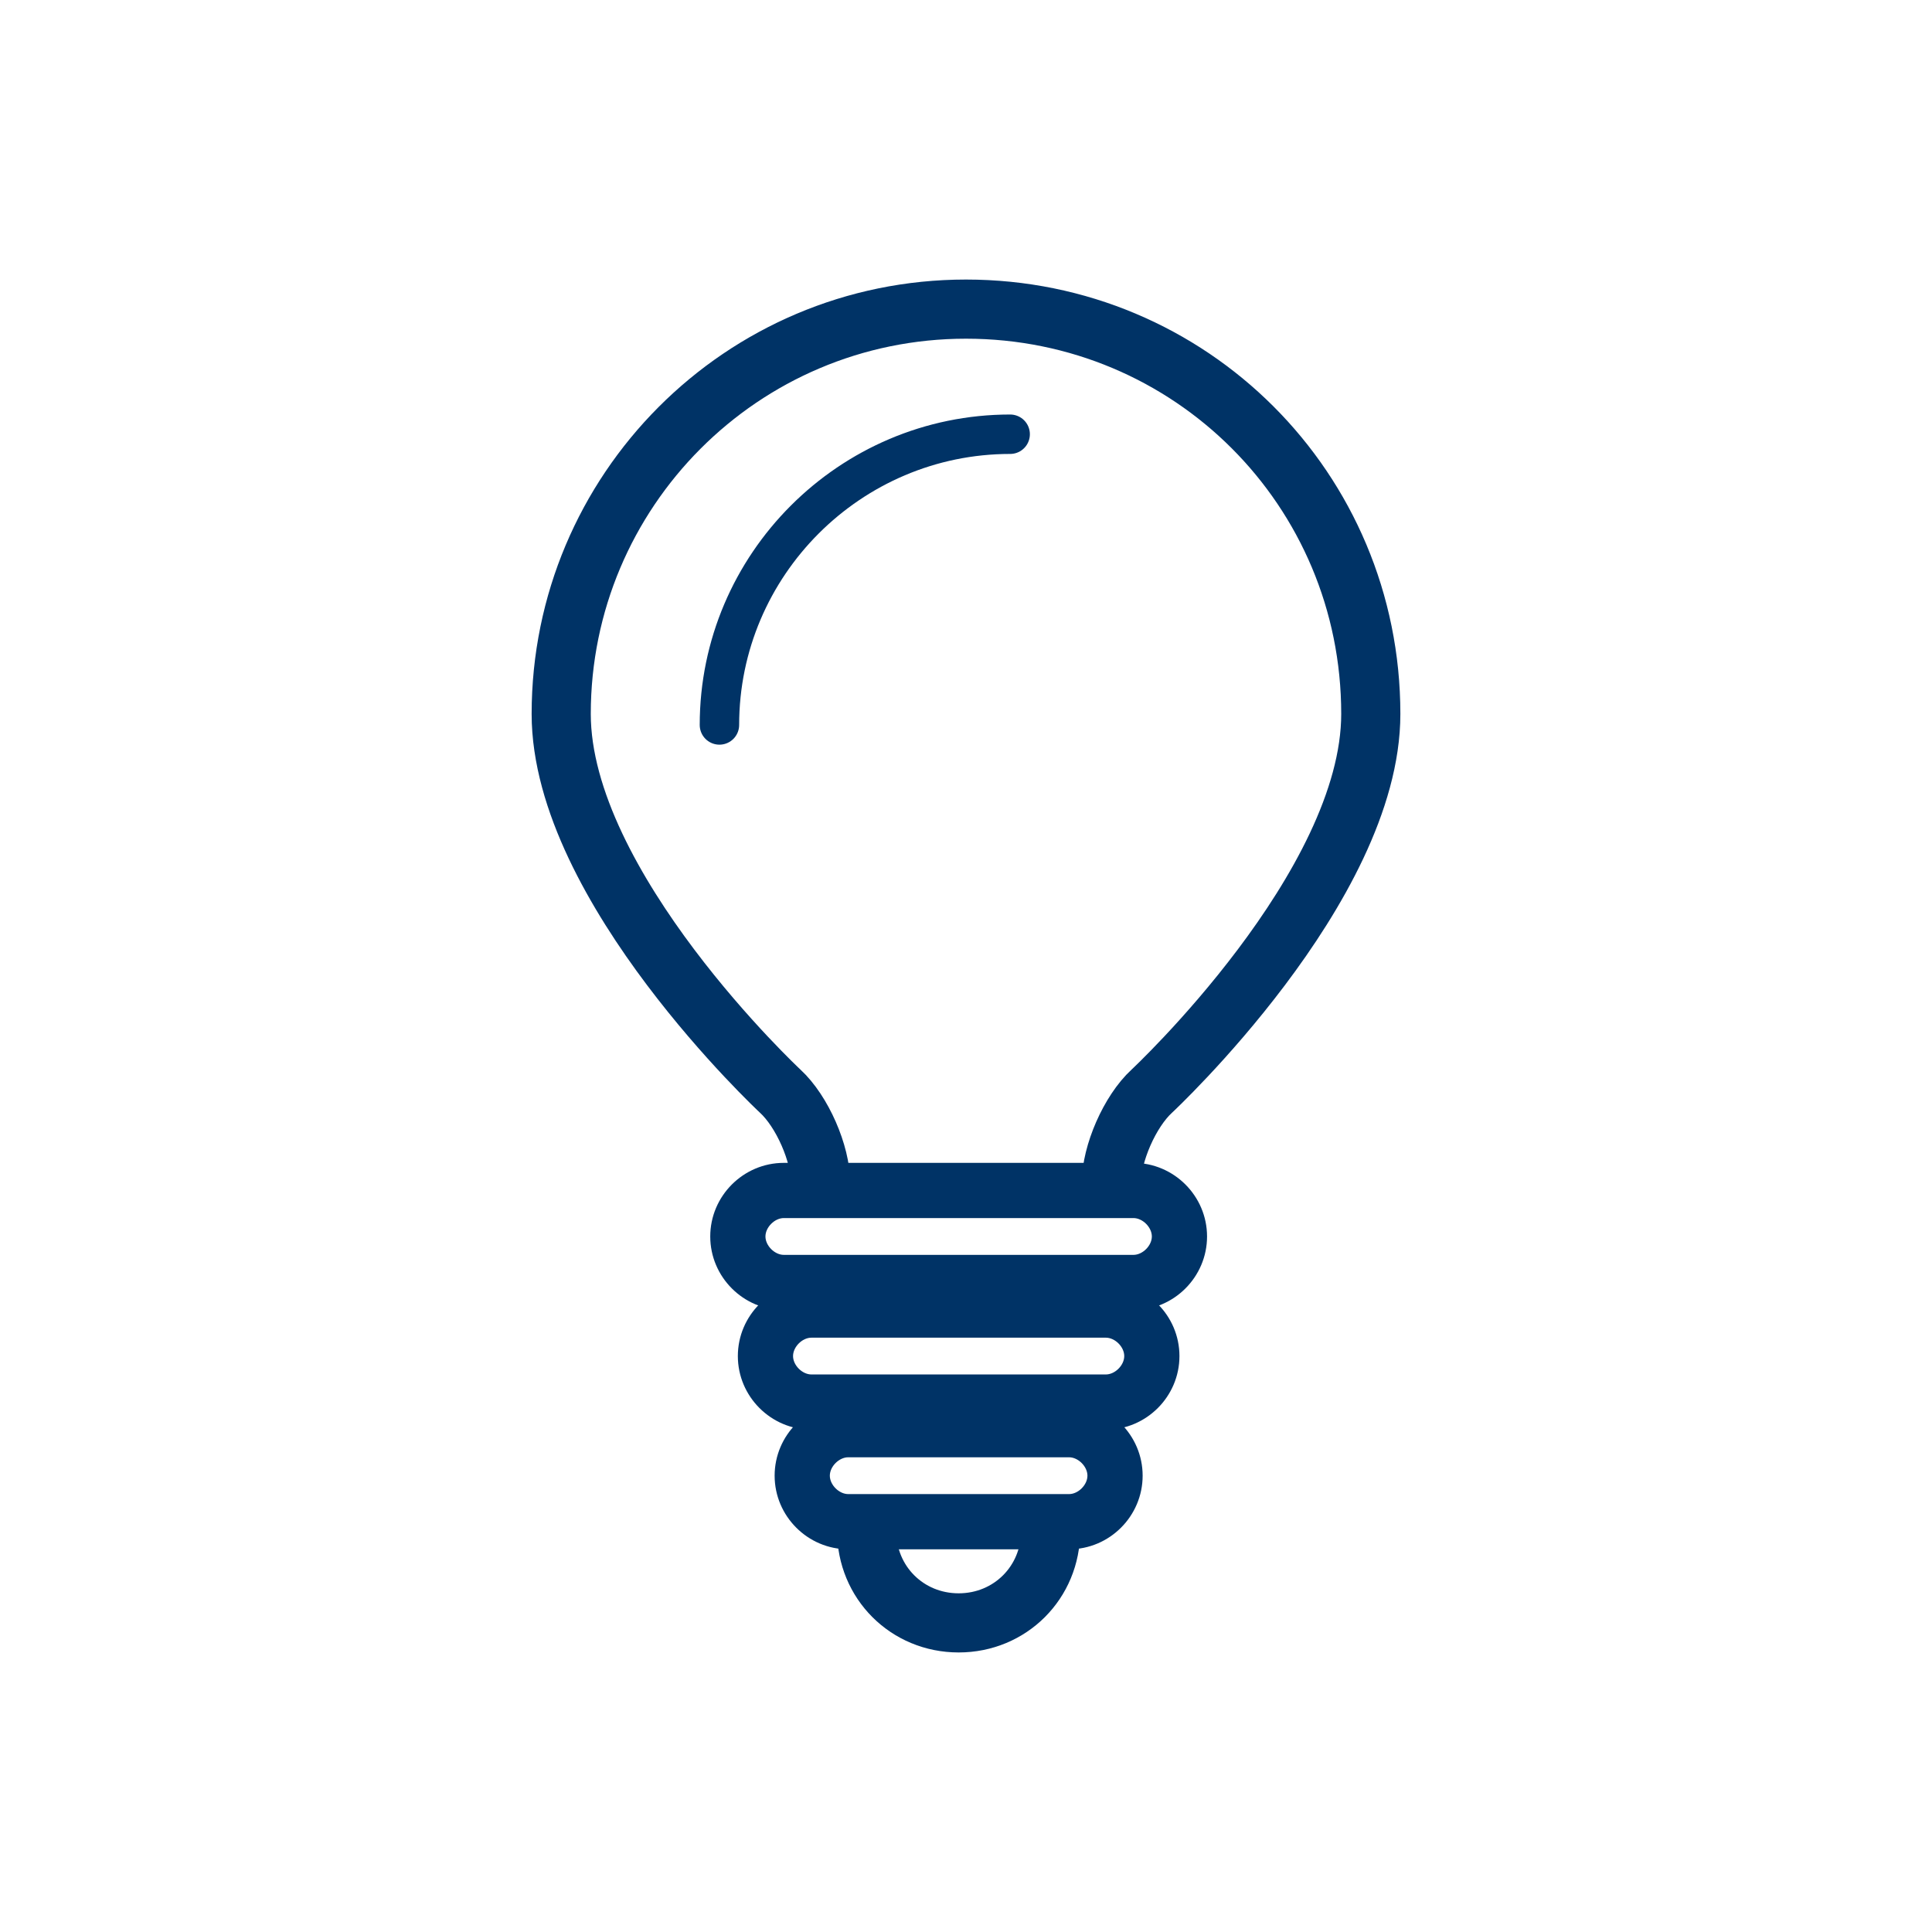 <svg width="98" height="98" viewBox="0 0 98 98" fill="none" xmlns="http://www.w3.org/2000/svg">
<path d="M56.373 60.013C56.373 58.52 57.307 56.373 58.427 55.346C58.427 55.346 69.533 44.986 69.533 36.213C69.533 24.826 60.387 15.68 49 15.68C37.613 15.68 28.467 24.92 28.467 36.213C28.467 44.986 39.573 55.346 39.573 55.346C40.693 56.373 41.627 58.52 41.627 60.013" stroke="#003366" stroke-width="3" stroke-miterlimit="10" stroke-linecap="round"/>
<path d="M57.493 61.786C57.96 61.786 58.427 62.253 58.427 62.72C58.427 63.186 57.96 63.653 57.493 63.653H39.76C39.293 63.653 38.827 63.186 38.827 62.72C38.827 62.253 39.293 61.786 39.76 61.786H57.493ZM57.493 58.986H39.76C37.707 58.986 36.027 60.666 36.027 62.72C36.027 64.773 37.707 66.453 39.76 66.453H57.493C59.547 66.453 61.227 64.773 61.227 62.72C61.227 60.666 59.547 58.986 57.493 58.986Z" fill="#003366"/>
<path d="M56.093 67.853C56.56 67.853 57.027 68.319 57.027 68.786C57.027 69.253 56.56 69.719 56.093 69.719H41.16C40.693 69.719 40.227 69.253 40.227 68.786C40.227 68.319 40.693 67.853 41.16 67.853H56.093ZM56.093 65.053H41.16C39.107 65.053 37.427 66.733 37.427 68.786C37.427 70.839 39.107 72.519 41.16 72.519H56.093C58.147 72.519 59.827 70.839 59.827 68.786C59.827 66.733 58.147 65.053 56.093 65.053Z" fill="#003366"/>
<path d="M54.227 73.92C54.693 73.92 55.16 74.387 55.16 74.853C55.16 75.32 54.693 75.787 54.227 75.787H43.027C42.56 75.787 42.093 75.32 42.093 74.853C42.093 74.387 42.56 73.92 43.027 73.92H54.227ZM54.227 71.12H43.027C40.973 71.12 39.293 72.8 39.293 74.853C39.293 76.907 40.973 78.587 43.027 78.587H54.227C56.28 78.587 57.96 76.907 57.96 74.853C57.96 72.8 56.28 71.12 54.227 71.12Z" fill="#003366"/>
<path d="M51.24 22.026C43.12 22.026 36.493 28.653 36.493 36.773" stroke="#003366" stroke-width="2" stroke-miterlimit="10" stroke-linecap="round" stroke-linejoin="round"/>
<path d="M53.293 77.653C53.293 80.267 51.24 82.32 48.627 82.32C46.013 82.32 43.96 80.267 43.96 77.653" stroke="#003366" stroke-width="3" stroke-miterlimit="10" stroke-linecap="round"/>
</svg>
